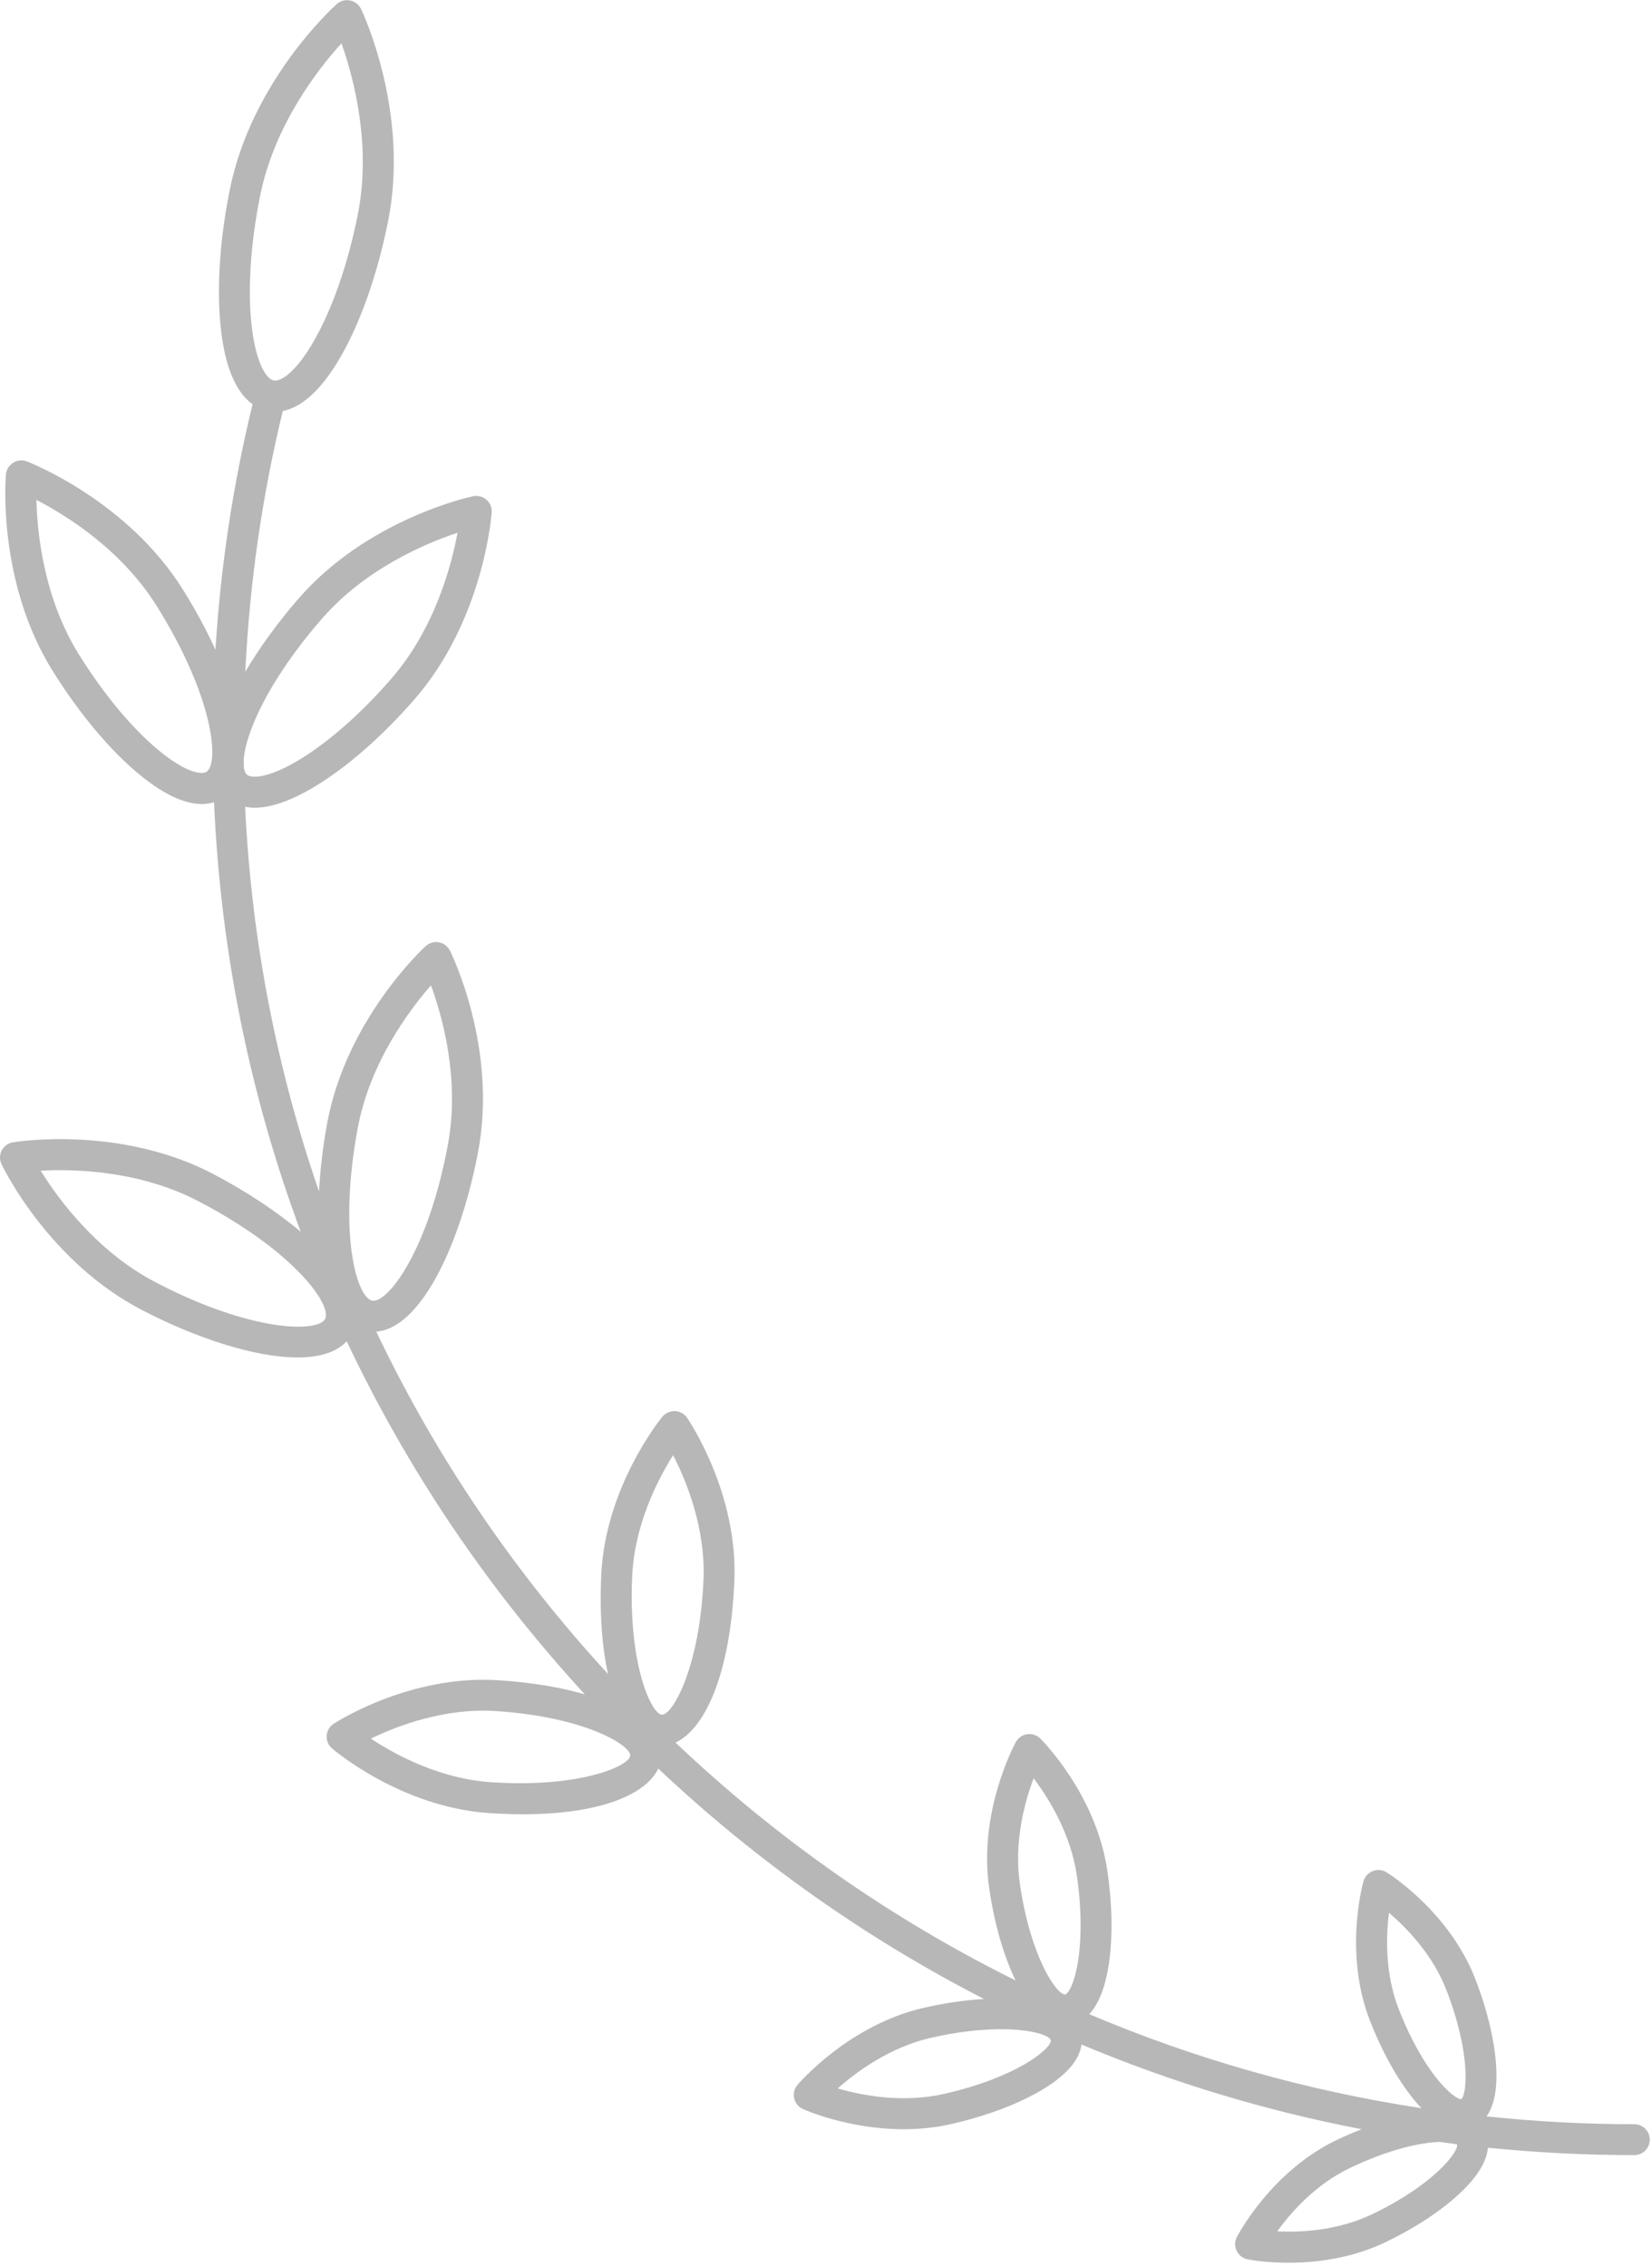 <?xml version="1.0" encoding="UTF-8"?> <svg xmlns="http://www.w3.org/2000/svg" width="250" height="343" viewBox="0 0 250 343" fill="none"><path d="M247.334 321.395C239.807 321.395 232.347 320.989 224.966 320.218C225.913 318.865 226.6 316.652 226.439 313.034C226.267 309.104 225.138 304.273 223.264 299.437C219.344 289.287 210.218 283.519 209.833 283.285C209.214 282.899 208.433 282.826 207.746 283.092C207.064 283.363 206.538 283.925 206.335 284.643C206.21 285.08 203.357 295.481 207.277 305.622C209.146 310.458 211.572 314.794 214.086 317.818C214.44 318.245 214.778 318.62 215.112 318.969C197.715 316.324 180.849 311.535 164.841 304.752C165.981 303.524 167.022 301.462 167.652 298.068C168.412 293.925 168.386 288.605 167.585 283.102C165.919 271.577 157.777 263.389 157.434 263.045C156.913 262.519 156.174 262.285 155.445 262.384C154.722 262.488 154.076 262.926 153.727 263.581C153.493 264.008 148.017 274.175 149.698 285.7C150.469 291.01 151.879 295.924 153.686 299.64C135.024 290.401 117.689 278.329 102.229 263.654C106.404 261.744 110.485 253.967 111.13 239.251C111.708 225.93 104.29 214.972 103.978 214.514C103.561 213.905 102.89 213.53 102.151 213.499C101.417 213.473 100.709 213.785 100.24 214.352C99.886 214.779 91.562 225.065 90.985 238.381C90.719 244.461 91.146 249.407 92.02 253.285C77.627 237.647 65.857 220.203 56.945 201.479C63.838 200.948 69.834 187.778 72.38 174.118C75.274 158.554 68.392 144.431 68.091 143.838C67.763 143.171 67.153 142.713 66.425 142.573C65.701 142.437 64.962 142.651 64.415 143.15C63.926 143.598 52.427 154.301 49.527 169.865C48.877 173.348 48.46 176.883 48.278 180.266C41.854 161.682 38.054 142.135 37.091 122.068C37.529 122.151 38.008 122.208 38.533 122.208C40.662 122.208 43.505 121.438 47.284 119.215C52.245 116.31 57.726 111.547 62.729 105.8C73.124 93.859 74.353 78.2 74.41 77.539C74.462 76.8 74.165 76.087 73.608 75.603C73.051 75.124 72.302 74.931 71.578 75.082C70.922 75.223 55.576 78.606 45.191 90.558C42.115 94.093 39.314 97.919 37.123 101.636C37.763 88.294 39.658 75.061 42.797 62.178C45.202 61.719 48.247 59.7 51.537 54C54.587 48.721 57.128 41.449 58.721 33.521C62.021 17.061 54.936 1.991 54.639 1.361C54.316 0.7 53.708 0.221 52.984 0.08C52.255 -0.081 51.505 0.122 50.964 0.616C50.438 1.085 38.086 12.256 34.77 28.716C33.177 36.639 32.729 44.333 33.499 50.377C34.301 56.712 36.248 59.757 38.221 61.163C35.264 73.297 33.38 85.743 32.604 98.304C31.214 95.269 29.554 92.193 27.706 89.247C19.319 75.806 4.687 70.054 4.067 69.814C3.385 69.549 2.615 69.622 1.985 70.017C1.365 70.402 0.959 71.064 0.892 71.803C0.84 72.464 -0.399 88.122 7.992 101.547C12.032 108.013 16.691 113.578 21.136 117.216C25.228 120.584 28.294 121.651 30.538 121.651C31.235 121.651 31.844 121.542 32.391 121.375C33.369 143.869 37.825 165.743 45.514 186.378C41.761 183.207 37.091 180.152 32.188 177.585C18.143 170.271 2.615 172.728 1.964 172.833C1.235 172.952 0.605 173.41 0.262 174.061C-0.077 174.712 -0.087 175.493 0.231 176.154C0.522 176.752 7.393 190.875 21.443 198.189C29.632 202.452 38.585 205.388 45.04 205.388C48.288 205.388 50.897 204.633 52.469 202.931C61.594 222.254 73.692 240.25 88.507 256.361C84.988 255.325 80.641 254.565 75.394 254.222C62.089 253.358 50.949 260.515 50.49 260.812C49.871 261.218 49.486 261.879 49.434 262.618C49.392 263.358 49.689 264.071 50.246 264.539C50.673 264.904 60.772 273.451 74.077 274.326C75.862 274.44 77.549 274.498 79.152 274.498C91.292 274.498 97.918 271.28 99.61 267.585C114.514 281.629 131.104 293.305 148.907 302.446C146.065 302.618 143.009 303.055 139.896 303.763C128.538 306.324 121.005 315.085 120.682 315.445C120.204 316.012 120.021 316.762 120.183 317.475C120.339 318.193 120.833 318.792 121.505 319.099C121.859 319.26 128.439 322.155 136.747 322.155C139.022 322.155 141.437 321.941 143.884 321.384C149.313 320.156 154.279 318.276 157.882 316.085C162.041 313.555 163.431 311.197 163.665 309.338C177.257 315.049 191.452 319.344 206.059 322.155C204.768 322.654 203.482 323.211 202.233 323.81C192.421 328.521 187.392 338.058 187.173 338.464C186.835 339.114 186.825 339.895 187.142 340.556C187.465 341.217 188.074 341.702 188.803 341.837C189.016 341.884 191.463 342.352 195.008 342.352C199.026 342.352 204.445 341.754 209.651 339.255C214.331 337.011 218.469 334.258 221.275 331.509C224.044 328.818 225.028 326.642 225.169 324.95C232.477 325.689 239.875 326.074 247.324 326.074C248.615 326.074 249.661 325.028 249.661 323.737C249.661 322.441 248.625 321.395 247.334 321.395ZM156.419 269.058C158.714 272.093 162.03 277.413 162.957 283.758C164.56 294.82 162.426 301.39 161.177 301.764C159.86 301.764 155.94 296.069 154.337 285.008C153.405 278.662 155.081 272.613 156.419 269.058ZM54.134 170.698C55.972 160.808 61.886 152.906 65.217 149.08C66.961 153.843 69.621 163.317 67.773 173.239C64.78 189.293 58.668 197.21 56.326 196.794C54.02 196.351 51.141 186.763 54.134 170.698ZM49.2 199.558C48.106 201.64 38.086 201.588 23.593 194.035C14.671 189.392 8.835 181.443 6.155 177.127C11.23 176.851 21.095 177.086 30.017 181.745C44.509 189.282 50.287 197.465 49.2 199.558ZM142.848 316.814C136.585 318.235 130.417 317.038 126.773 315.981C129.615 313.461 134.659 309.734 140.922 308.313C151.833 305.846 158.558 307.459 159.027 308.672C159.136 310 153.759 314.346 142.848 316.814ZM211.65 303.919C209.562 298.537 209.755 292.91 210.198 289.406C212.878 291.692 216.798 295.71 218.896 301.124C222.655 310.832 221.962 316.933 221.15 317.595C221.14 317.595 221.129 317.595 221.108 317.595C219.922 317.584 215.367 313.513 211.65 303.919ZM95.664 238.563C96.008 230.693 99.543 223.858 101.864 220.172C103.853 224.04 106.789 231.161 106.461 239.022C105.883 252.363 101.776 259.438 100.199 259.438C100.183 259.438 100.183 259.438 100.172 259.438C98.606 259.37 95.076 251.968 95.664 238.563ZM48.715 93.614C55.321 86.03 64.415 82.209 69.236 80.605C68.32 85.603 65.784 95.139 59.189 102.724C54.52 108.096 49.444 112.521 44.915 115.181C40.241 117.914 37.945 117.711 37.378 117.216C37.123 116.992 36.961 116.586 36.899 116.045C36.888 115.649 36.888 115.254 36.888 114.848C37.185 110.959 40.501 103.057 48.715 93.614ZM39.366 29.622C41.516 18.945 48.086 10.507 51.677 6.551C53.463 11.595 56.274 21.913 54.124 32.584C52.63 40.017 50.267 46.79 47.476 51.636C44.936 56.061 42.604 57.8 41.428 57.566C40.251 57.331 38.778 54.833 38.138 49.767C37.435 44.224 37.872 37.066 39.366 29.622ZM31.225 116.8C30.595 117.195 28.284 117.039 24.103 113.598C20.043 110.267 15.738 105.108 11.964 99.059C6.633 90.538 5.639 80.72 5.509 75.639C10.022 77.966 18.388 83.156 23.734 91.714C32.391 105.566 33.224 115.55 31.225 116.8ZM74.379 269.656C66.513 269.146 59.746 265.45 56.123 263.056C60.038 261.156 67.226 258.365 75.092 258.891C88.496 259.766 95.472 264.06 95.368 265.632C95.258 267.189 87.778 270.541 74.379 269.656ZM220.51 324.492C220.692 325.606 217.012 330.53 207.631 335.023C202.426 337.521 196.804 337.782 193.279 337.61C195.351 334.747 199.068 330.515 204.274 328.026C210.401 325.091 215.132 324.164 217.891 324.075C218.735 324.195 219.568 324.31 220.411 324.419C220.432 324.44 220.489 324.471 220.51 324.492Z" fill="#B7B7B7"></path></svg> 